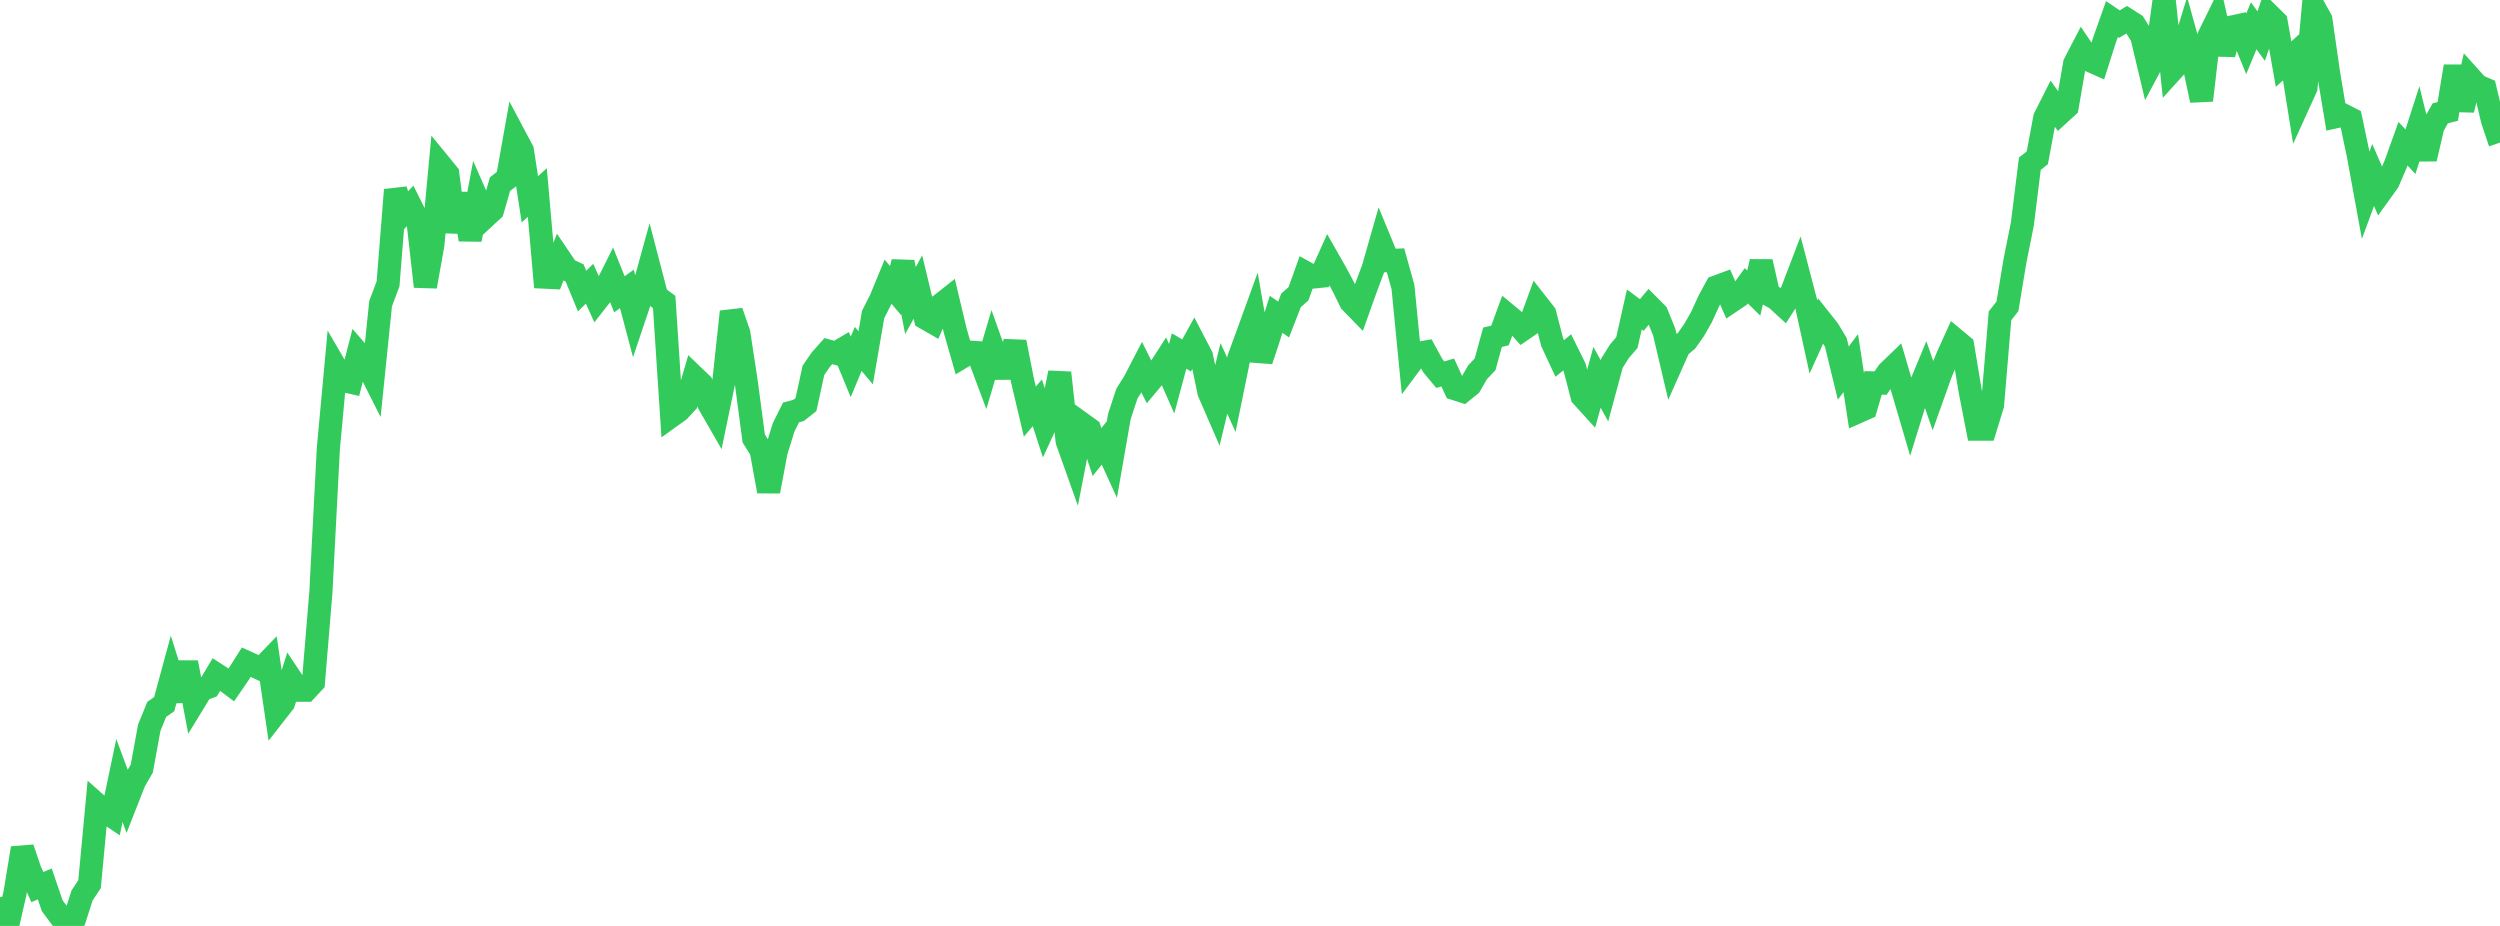 <?xml version="1.0" standalone="no"?>
<!DOCTYPE svg PUBLIC "-//W3C//DTD SVG 1.1//EN" "http://www.w3.org/Graphics/SVG/1.1/DTD/svg11.dtd">

<svg width="135" height="50" viewBox="0 0 135 50" preserveAspectRatio="none" 
  xmlns="http://www.w3.org/2000/svg"
  xmlns:xlink="http://www.w3.org/1999/xlink">


<polyline points="0.0, 48.454 0.403, 50.0 0.806, 48.247 1.209, 45.801 1.612, 46.99 2.015, 47.902 2.418, 47.733 2.821, 48.914 3.224, 49.452 3.627, 49.967 4.03, 49.604 4.433, 48.353 4.836, 47.744 5.239, 43.443 5.642, 43.802 6.045, 44.072 6.448, 42.148 6.851, 43.228 7.254, 42.203 7.657, 41.501 8.06, 39.296 8.463, 38.306 8.866, 38.026 9.269, 36.543 9.672, 37.817 10.075, 35.775 10.478, 37.911 10.881, 37.25 11.284, 37.097 11.687, 36.421 12.09, 36.682 12.493, 36.983 12.896, 36.395 13.299, 35.758 13.701, 35.94 14.104, 36.128 14.507, 35.709 14.91, 38.462 15.313, 37.946 15.716, 36.668 16.119, 37.274 16.522, 37.273 16.925, 36.839 17.328, 31.977 17.731, 24.216 18.134, 19.852 18.537, 20.544 18.94, 20.637 19.343, 19.07 19.746, 19.535 20.149, 20.333 20.552, 16.398 20.955, 15.328 21.358, 10.254 21.761, 11.527 22.164, 11.102 22.567, 11.91 22.97, 15.471 23.373, 13.227 23.776, 8.9 24.179, 9.394 24.582, 12.521 24.985, 10.463 25.388, 12.94 25.791, 10.797 26.194, 11.719 26.597, 11.346 27.0, 9.943 27.403, 9.632 27.806, 7.373 28.209, 8.132 28.612, 10.763 29.015, 10.395 29.418, 14.965 29.821, 14.984 30.224, 13.954 30.627, 14.55 31.03, 14.739 31.433, 15.718 31.836, 15.321 32.239, 16.209 32.642, 15.695 33.045, 14.889 33.448, 15.892 33.851, 15.601 34.254, 17.119 34.657, 15.92 35.06, 14.463 35.463, 16.008 35.866, 16.307 36.269, 22.455 36.672, 22.165 37.075, 21.727 37.478, 20.343 37.881, 20.729 38.284, 21.82 38.687, 22.519 39.09, 20.576 39.493, 16.833 39.896, 17.998 40.299, 20.641 40.701, 23.676 41.104, 24.325 41.507, 26.532 41.91, 24.387 42.313, 23.083 42.716, 22.272 43.119, 22.165 43.522, 21.848 43.925, 19.998 44.328, 19.414 44.731, 18.961 45.134, 19.071 45.537, 18.834 45.94, 19.812 46.343, 18.841 46.746, 19.321 47.149, 16.982 47.552, 16.189 47.955, 15.211 48.358, 15.69 48.761, 14.154 49.164, 16.231 49.567, 15.501 49.97, 17.178 50.373, 17.409 50.776, 16.474 51.179, 16.157 51.582, 17.854 51.985, 19.26 52.388, 19.018 52.791, 19.044 53.194, 20.121 53.597, 18.761 54.0, 19.888 54.403, 19.884 54.806, 18.47 55.209, 20.522 55.612, 22.23 56.015, 21.752 56.418, 22.991 56.821, 22.114 57.224, 20.13 57.627, 23.819 58.03, 24.951 58.433, 22.888 58.836, 23.178 59.239, 24.41 59.642, 23.907 60.045, 24.79 60.448, 22.483 60.851, 21.26 61.254, 20.616 61.657, 19.839 62.06, 20.644 62.463, 20.162 62.866, 19.536 63.269, 20.453 63.672, 18.955 64.075, 19.193 64.478, 18.465 64.881, 19.237 65.284, 21.178 65.687, 22.105 66.09, 20.433 66.493, 21.318 66.896, 19.348 67.299, 18.248 67.701, 17.141 68.104, 19.468 68.507, 18.253 68.91, 16.972 69.313, 17.254 69.716, 16.219 70.119, 15.862 70.522, 14.736 70.925, 14.958 71.328, 14.917 71.731, 14.02 72.134, 14.728 72.537, 15.481 72.94, 16.301 73.343, 16.714 73.746, 15.586 74.149, 14.507 74.552, 13.096 74.955, 14.072 75.358, 14.055 75.761, 15.504 76.164, 19.624 76.567, 19.083 76.97, 19.013 77.373, 19.749 77.776, 20.233 78.179, 20.114 78.582, 20.994 78.985, 21.123 79.388, 20.798 79.791, 20.099 80.194, 19.675 80.597, 18.211 81.0, 18.116 81.403, 17.014 81.806, 17.348 82.209, 17.804 82.612, 17.529 83.015, 16.427 83.418, 16.94 83.821, 18.49 84.224, 19.356 84.627, 19.029 85.03, 19.842 85.433, 21.394 85.836, 21.837 86.239, 20.378 86.642, 21.104 87.045, 19.612 87.448, 18.97 87.851, 18.502 88.254, 16.709 88.657, 17.01 89.06, 16.528 89.463, 16.933 89.866, 17.928 90.269, 19.641 90.672, 18.737 91.075, 18.398 91.478, 17.826 91.881, 17.121 92.284, 16.238 92.687, 15.494 93.09, 15.344 93.493, 16.265 93.896, 15.994 94.299, 15.434 94.701, 15.827 95.104, 14.135 95.507, 15.902 95.91, 16.126 96.313, 16.495 96.716, 15.863 97.119, 14.809 97.522, 16.353 97.925, 18.197 98.328, 17.307 98.731, 17.816 99.134, 18.488 99.537, 20.147 99.94, 19.608 100.343, 22.231 100.746, 22.052 101.149, 20.676 101.552, 20.686 101.955, 20.096 102.358, 19.708 102.761, 21.079 103.164, 22.451 103.567, 21.15 103.97, 20.181 104.373, 21.348 104.776, 20.215 105.179, 19.231 105.582, 18.342 105.985, 18.678 106.388, 21.105 106.791, 23.176 107.194, 23.176 107.597, 21.867 108.0, 17.053 108.403, 16.539 108.806, 14.099 109.209, 12.086 109.612, 8.839 110.015, 8.522 110.418, 6.361 110.821, 5.562 111.224, 6.133 111.627, 5.764 112.03, 3.439 112.433, 2.663 112.836, 3.257 113.239, 3.436 113.642, 2.166 114.045, 1.03 114.448, 1.304 114.851, 1.057 115.254, 1.315 115.657, 1.965 116.06, 3.657 116.463, 2.903 116.866, 0.0 117.269, 3.829 117.672, 3.385 118.075, 2.07 118.478, 3.519 118.881, 5.419 119.284, 1.952 119.687, 1.131 120.09, 2.917 120.493, 1.468 120.896, 1.381 121.299, 2.363 121.701, 1.394 122.104, 1.948 122.507, 0.781 122.91, 1.178 123.313, 3.466 123.716, 3.098 124.119, 5.619 124.522, 4.731 124.925, 0.336 125.328, 1.064 125.731, 3.882 126.134, 6.302 126.537, 6.214 126.94, 6.422 127.343, 8.341 127.746, 10.543 128.149, 9.452 128.552, 10.378 128.955, 9.819 129.358, 8.882 129.761, 7.759 130.164, 8.191 130.567, 6.943 130.97, 8.577 131.373, 6.832 131.776, 6.119 132.179, 6.017 132.582, 3.585 132.985, 5.944 133.388, 4.191 133.791, 4.638 134.194, 4.81 134.597, 6.504 135.0, 7.701" fill="none" stroke="#32ca5b" stroke-width="1.25"/>

</svg>